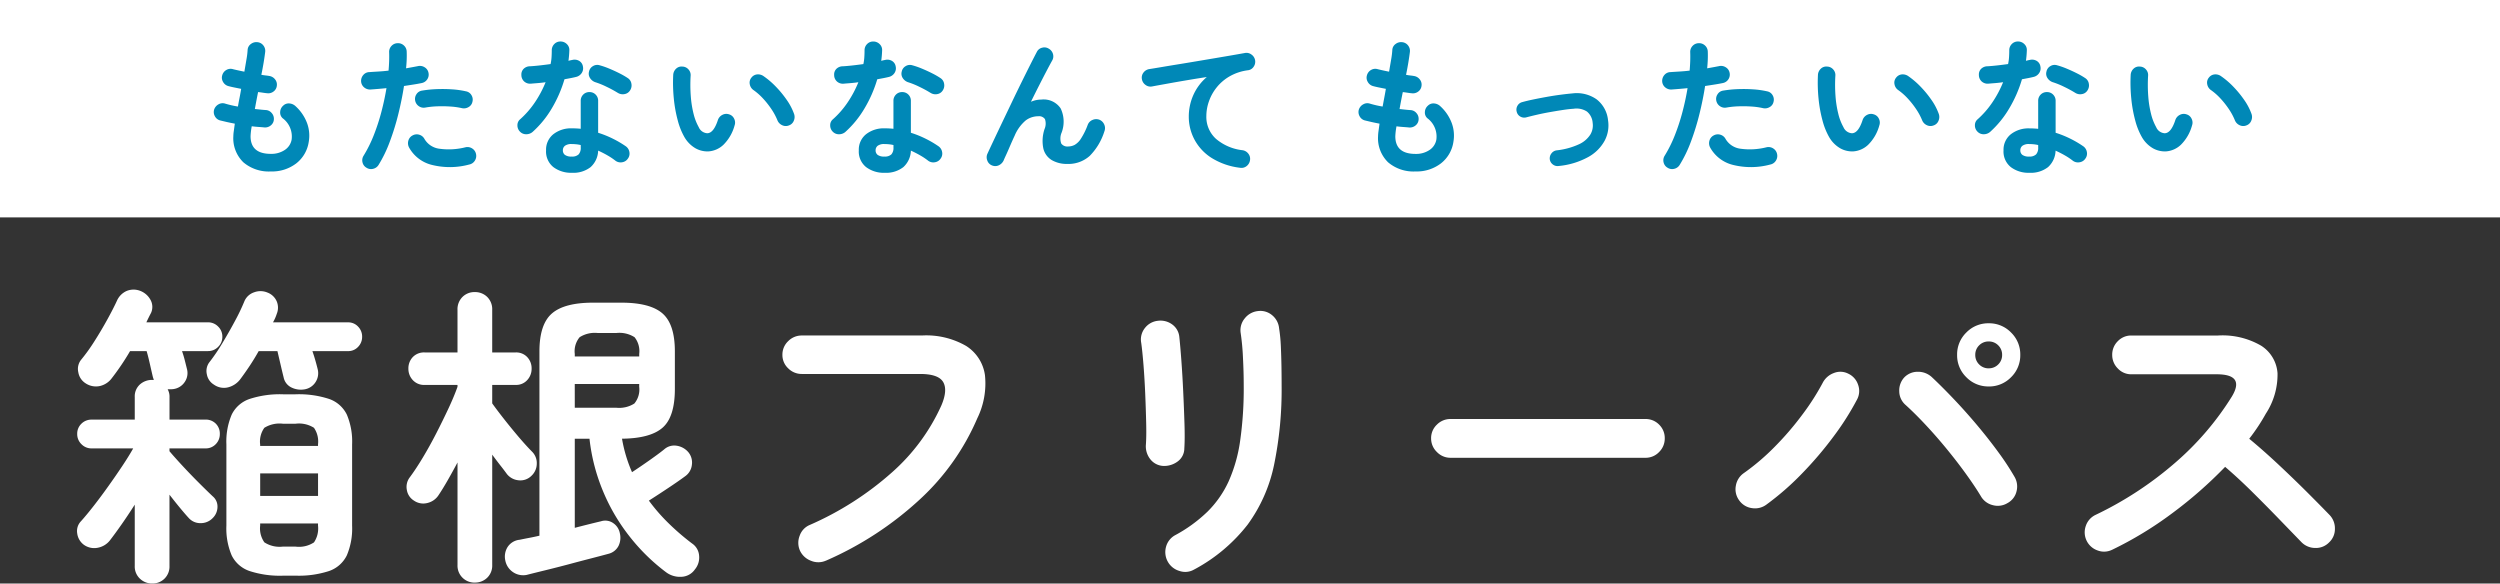 <svg xmlns="http://www.w3.org/2000/svg" width="322" height="75.156" viewBox="0 0 322 75.156">
  <rect x="0" y="0" width="322" height="75.156" fill="#333333" stroke="none"/>
  <g id="グループ_30546" data-name="グループ 30546" transform="translate(-214 -28)">
    <g id="グループ_30542" data-name="グループ 30542" transform="translate(188.995 16.304)">
      <path id="パス_50923" data-name="パス 50923" d="M-88.66,14.855a2.243,2.243,0,0,1-1.591-.624,2.135,2.135,0,0,1-.665-1.631V4.7q-.846,1.329-1.692,2.538t-1.531,2.095a2.6,2.6,0,0,1-1.591.926,2.282,2.282,0,0,1-1.752-.4,2.158,2.158,0,0,1-.846-1.47,1.809,1.809,0,0,1,.483-1.551q.725-.806,1.652-1.994t1.873-2.518Q-93.373,1-92.527-.27t1.41-2.276h-5.357a1.785,1.785,0,0,1-1.309-.544A1.785,1.785,0,0,1-98.327-4.4a1.766,1.766,0,0,1,.544-1.329,1.82,1.82,0,0,1,1.309-.524h5.559v-2.9a2.058,2.058,0,0,1,.665-1.631,2.329,2.329,0,0,1,1.591-.584h.2l-.121-.363q-.161-.685-.383-1.672t-.423-1.672H-91.52q-.564.967-1.168,1.853t-1.168,1.611a2.639,2.639,0,0,1-1.531,1.027,2.392,2.392,0,0,1-1.853-.342,2.072,2.072,0,0,1-.947-1.43,1.885,1.885,0,0,1,.383-1.631,23.137,23.137,0,0,0,1.692-2.356q.886-1.39,1.672-2.82t1.229-2.4a2.437,2.437,0,0,1,1.269-1.269,2.369,2.369,0,0,1,1.793.02,2.525,2.525,0,0,1,1.269,1.148,1.872,1.872,0,0,1,.06,1.672q-.282.524-.6,1.208h7.935a1.785,1.785,0,0,1,1.309.544,1.785,1.785,0,0,1,.544,1.309,1.785,1.785,0,0,1-.544,1.309,1.785,1.785,0,0,1-1.309.544h-3.343q.2.564.363,1.208l.282,1.128a2.018,2.018,0,0,1-.262,1.591,2.078,2.078,0,0,1-1.39.947,2.153,2.153,0,0,1-.423.04h-.423a1.929,1.929,0,0,1,.242,1.007v2.9h4.632a1.8,1.8,0,0,1,1.329.524A1.8,1.8,0,0,1-79.959-4.4a1.82,1.82,0,0,1-.524,1.309,1.766,1.766,0,0,1-1.329.544h-4.632v.363q.645.765,1.672,1.873t2.095,2.175q1.067,1.067,1.793,1.752a1.715,1.715,0,0,1,.624,1.39,2.029,2.029,0,0,1-.624,1.43,2.114,2.114,0,0,1-1.551.645,1.985,1.985,0,0,1-1.511-.645q-.483-.524-1.148-1.329t-1.349-1.692V12.6a2.169,2.169,0,0,1-.644,1.631A2.173,2.173,0,0,1-88.66,14.855Zm16.838-1.007a12.57,12.57,0,0,1-4.31-.6,3.983,3.983,0,0,1-2.3-2.014A8.872,8.872,0,0,1-79.113,7.4V-3.07A8.872,8.872,0,0,1-78.428-6.9a3.983,3.983,0,0,1,2.3-2.014,12.57,12.57,0,0,1,4.31-.6h1.611a12.539,12.539,0,0,1,4.33.6A3.984,3.984,0,0,1-63.6-6.9,8.872,8.872,0,0,1-62.92-3.07V7.4A8.872,8.872,0,0,1-63.6,11.23a3.984,3.984,0,0,1-2.276,2.014,12.539,12.539,0,0,1-4.33.6ZM-69-10.159a2.752,2.752,0,0,1-1.752-.242,1.834,1.834,0,0,1-.987-1.289q-.161-.644-.4-1.672l-.4-1.712h-2.417q-.564,1.007-1.168,1.913T-77.3-11.488a2.84,2.84,0,0,1-1.551,1.067,2.223,2.223,0,0,1-1.873-.342,1.939,1.939,0,0,1-.906-1.329,1.858,1.858,0,0,1,.342-1.571,23.58,23.58,0,0,0,1.631-2.4q.866-1.43,1.652-2.9a25.811,25.811,0,0,0,1.188-2.477,2.057,2.057,0,0,1,1.269-1.208,2.324,2.324,0,0,1,1.752.04,2.1,2.1,0,0,1,1.168,1.128,2.093,2.093,0,0,1,0,1.611,5.418,5.418,0,0,1-.483,1.088h9.668a1.719,1.719,0,0,1,1.289.544,1.82,1.82,0,0,1,.524,1.309,1.82,1.82,0,0,1-.524,1.309,1.719,1.719,0,0,1-1.289.544h-4.592q.2.564.383,1.208t.3,1.128a2.1,2.1,0,0,1-.262,1.631A2.078,2.078,0,0,1-69-10.159Zm-5.76,13.736h7.452V.676h-7.452Zm2.941,6.526h1.611a3.5,3.5,0,0,0,2.377-.544A3.2,3.2,0,0,0-67.311,7.4V7.121h-7.452V7.4a3.11,3.11,0,0,0,.544,2.155A3.593,3.593,0,0,0-71.822,10.1ZM-74.763-2.868h7.452v-.2A3.111,3.111,0,0,0-67.834-5.2a3.605,3.605,0,0,0-2.377-.524h-1.611a3.7,3.7,0,0,0-2.4.524,3.026,3.026,0,0,0-.544,2.135Zm34.4,16.6a2.322,2.322,0,0,1-1.833-.342,2.333,2.333,0,0,1-.987-1.47,2.322,2.322,0,0,1,.282-1.752,2.088,2.088,0,0,1,1.571-.947q.564-.121,1.208-.242t1.329-.282V-15.033q0-3.5,1.611-4.894t5.317-1.39h3.625q3.706,0,5.3,1.39t1.591,4.894V-10.2q0,3.585-1.571,4.975t-5.237,1.43A18.4,18.4,0,0,0-26.868.515q1.047-.685,2.276-1.551t1.873-1.39a1.942,1.942,0,0,1,1.611-.463,2.447,2.447,0,0,1,1.49.826,2.08,2.08,0,0,1,.463,1.611,2.058,2.058,0,0,1-.866,1.49q-.806.6-2.175,1.511t-2.5,1.631a23.513,23.513,0,0,0,2.5,2.88A30.9,30.9,0,0,0-19.134,9.7a2.065,2.065,0,0,1,.906,1.551,2.387,2.387,0,0,1-.544,1.793,2.2,2.2,0,0,1-1.732.947,2.981,2.981,0,0,1-1.974-.584A25.068,25.068,0,0,1-27.09,8.914a24.732,24.732,0,0,1-3.484-5.881,24.476,24.476,0,0,1-1.772-6.828H-34.24V7.685q.926-.242,1.813-.463t1.571-.383a1.783,1.783,0,0,1,1.571.242,2.011,2.011,0,0,1,.846,1.289A2.407,2.407,0,0,1-28.6,10a1.989,1.989,0,0,1-1.289,1.027q-.886.242-2.276.6t-2.9.765q-1.511.4-2.92.745T-40.363,13.728Zm-6.767,1.007A2.173,2.173,0,0,1-48.7,14.11a2.169,2.169,0,0,1-.644-1.631V-.733q-.645,1.208-1.269,2.3T-51.8,3.5a2.353,2.353,0,0,1-1.43.987,2.1,2.1,0,0,1-1.712-.3,1.973,1.973,0,0,1-.926-1.37A2.027,2.027,0,0,1-55.508,1.2Q-54.7.113-53.817-1.358t1.732-3.122q.846-1.652,1.571-3.2t1.168-2.8v-.242h-4.23a1.96,1.96,0,0,1-1.531-.624,2.122,2.122,0,0,1-.564-1.47,2.1,2.1,0,0,1,.564-1.49,1.992,1.992,0,0,1,1.531-.6h4.23v-5.478a2.22,2.22,0,0,1,.644-1.672,2.173,2.173,0,0,1,1.571-.624,2.223,2.223,0,0,1,1.611.624,2.22,2.22,0,0,1,.645,1.672v5.478h3.021a1.943,1.943,0,0,1,1.49.6,2.1,2.1,0,0,1,.564,1.49,2.122,2.122,0,0,1-.564,1.47,1.912,1.912,0,0,1-1.49.624h-3.021v2.377q.6.846,1.551,2.054t1.913,2.336q.967,1.128,1.652,1.813a2.07,2.07,0,0,1,.624,1.571A2.144,2.144,0,0,1-39.839,1a2,2,0,0,1-1.611.564A2.167,2.167,0,0,1-42.981.757Q-43.3.314-43.807-.331t-1.067-1.41V12.479a2.169,2.169,0,0,1-.645,1.631A2.223,2.223,0,0,1-47.13,14.735ZM-34.24-7.783h5.357a3.628,3.628,0,0,0,2.316-.544,2.826,2.826,0,0,0,.624-2.155v-.363h-8.3Zm0-6.606h8.3v-.322a2.888,2.888,0,0,0-.6-2.155,3.619,3.619,0,0,0-2.336-.544H-31.3a3.628,3.628,0,0,0-2.316.544,2.826,2.826,0,0,0-.624,2.155Zm32.346,26.3a2.427,2.427,0,0,1-1.913.02,2.542,2.542,0,0,1-1.43-1.309,2.485,2.485,0,0,1-.04-1.913,2.317,2.317,0,0,1,1.289-1.39A39.995,39.995,0,0,0,6.646.515a25.442,25.442,0,0,0,6.324-8.58q.846-1.974.242-3.021t-2.981-1.047H-5a2.431,2.431,0,0,1-1.752-.725,2.333,2.333,0,0,1-.745-1.732,2.378,2.378,0,0,1,.745-1.772A2.431,2.431,0,0,1-5-17.088H10.472a10.252,10.252,0,0,1,5.7,1.349,5.326,5.326,0,0,1,2.417,3.746A10.213,10.213,0,0,1,17.6-6.413,30.551,30.551,0,0,1,10.251,3.98,43.232,43.232,0,0,1-1.894,11.915Zm47.451,1.128a2.269,2.269,0,0,1-1.913.2,2.5,2.5,0,0,1-1.511-1.208,2.532,2.532,0,0,1-.222-1.893,2.409,2.409,0,0,1,1.148-1.49,18.719,18.719,0,0,0,4.189-3.041,13.246,13.246,0,0,0,2.719-3.887,19.46,19.46,0,0,0,1.49-5.237,47.714,47.714,0,0,0,.463-7.13q0-1.692-.1-3.625a30.647,30.647,0,0,0-.3-3.182,2.372,2.372,0,0,1,.544-1.853,2.483,2.483,0,0,1,1.672-.926,2.35,2.35,0,0,1,1.833.524,2.47,2.47,0,0,1,.906,1.692A19.7,19.7,0,0,1,56.7-15.7q.06,1.349.081,2.679t.02,2.377A48.055,48.055,0,0,1,55.829-.431a19.863,19.863,0,0,1-3.4,7.694A21.544,21.544,0,0,1,45.557,13.043ZM41.529-.29A2.251,2.251,0,0,1,39.9-1.136a2.672,2.672,0,0,1-.584-1.853q.081-1.047.04-2.8t-.121-3.706q-.081-1.954-.222-3.746t-.3-2.92a2.35,2.35,0,0,1,.483-1.893,2.411,2.411,0,0,1,1.652-.926,2.549,2.549,0,0,1,1.853.463,2.238,2.238,0,0,1,.926,1.631q.121,1.128.262,3.041T44.128-9.8q.1,2.135.161,4.089t-.02,3.162A2.079,2.079,0,0,1,43.4-.854,2.894,2.894,0,0,1,41.529-.29ZM78.548-1.338A2.4,2.4,0,0,1,76.8-2.083a2.4,2.4,0,0,1-.745-1.752A2.378,2.378,0,0,1,76.8-5.607a2.431,2.431,0,0,1,1.752-.725h25.1a2.411,2.411,0,0,1,1.772.725,2.411,2.411,0,0,1,.725,1.772,2.431,2.431,0,0,1-.725,1.752,2.378,2.378,0,0,1-1.772.745ZM119.232,4.7a2.453,2.453,0,0,1-1.873.443,2.384,2.384,0,0,1-1.631-1.007,2.388,2.388,0,0,1-.423-1.873A2.457,2.457,0,0,1,116.332.636a29.245,29.245,0,0,0,3.988-3.4A38.5,38.5,0,0,0,123.9-6.937a30.9,30.9,0,0,0,2.578-4.028,2.627,2.627,0,0,1,1.45-1.289,2.228,2.228,0,0,1,1.853.081,2.39,2.39,0,0,1,1.269,1.43,2.326,2.326,0,0,1-.141,1.913,35.346,35.346,0,0,1-3.021,4.753A47.1,47.1,0,0,1,123.8.717,35.326,35.326,0,0,1,119.232,4.7Zm31.057-.2a2.4,2.4,0,0,1-1.893.262,2.417,2.417,0,0,1-1.531-1.148q-.725-1.208-1.853-2.779t-2.477-3.223q-1.349-1.652-2.759-3.162t-2.618-2.6a2.353,2.353,0,0,1-.806-1.732A2.477,2.477,0,0,1,137-11.69a2.387,2.387,0,0,1,1.752-.725,2.6,2.6,0,0,1,1.793.685q1.329,1.249,2.86,2.86t3,3.363q1.47,1.752,2.719,3.464a34.1,34.1,0,0,1,2.054,3.122,2.461,2.461,0,0,1,.282,1.893A2.318,2.318,0,0,1,150.289,4.5Zm-2.417-15.025a3.922,3.922,0,0,1-2.88-1.188,3.922,3.922,0,0,1-1.188-2.88,3.922,3.922,0,0,1,1.188-2.88,3.922,3.922,0,0,1,2.88-1.188,3.922,3.922,0,0,1,2.88,1.188,3.922,3.922,0,0,1,1.188,2.88,3.922,3.922,0,0,1-1.188,2.88A3.922,3.922,0,0,1,147.872-10.522Zm0-2.336a1.672,1.672,0,0,0,1.229-.5,1.672,1.672,0,0,0,.5-1.229,1.672,1.672,0,0,0-.5-1.229,1.672,1.672,0,0,0-1.229-.5,1.672,1.672,0,0,0-1.229.5,1.672,1.672,0,0,0-.5,1.229,1.672,1.672,0,0,0,.5,1.229A1.672,1.672,0,0,0,147.872-12.858Zm15.911,23.363a2.326,2.326,0,0,1-1.873.1,2.468,2.468,0,0,1-1.531-3.162,2.413,2.413,0,0,1,1.229-1.41A45.523,45.523,0,0,0,171.86-.673a37.225,37.225,0,0,0,7.311-8.519q1.772-2.9-1.933-2.9h-11a2.333,2.333,0,0,1-1.732-.745,2.431,2.431,0,0,1-.725-1.752,2.411,2.411,0,0,1,.725-1.772,2.364,2.364,0,0,1,1.732-.725H177.4a9.888,9.888,0,0,1,5.559,1.309,4.565,4.565,0,0,1,2.115,3.565,9.206,9.206,0,0,1-1.511,5.2,24.744,24.744,0,0,1-2.135,3.223q1.853,1.531,3.807,3.363T188.9,3.113q1.712,1.712,2.88,2.92a2.485,2.485,0,0,1,.685,1.772,2.348,2.348,0,0,1-.765,1.772,2.343,2.343,0,0,1-1.772.7,2.483,2.483,0,0,1-1.772-.745L185.414,6.7q-1.652-1.712-3.5-3.545T178.325-.169A54.841,54.841,0,0,1,171.5,5.812,47.028,47.028,0,0,1,163.783,10.505Z" transform="translate(133.277 71.996)" fill="#fff"/>
      <rect id="長方形_11209" data-name="長方形 11209" width="322" height="28" transform="translate(25.005 11.696)" fill="#fff"/>
    </g>
    <path id="パス_50924" data-name="パス 50924" d="M-123.12,1.083a5.048,5.048,0,0,1-3.534-1.178,4.32,4.32,0,0,1-1.292-3.363,5.134,5.134,0,0,1,.057-.646q.057-.418.133-.969-.532-.1-1.017-.209l-.883-.209a1.069,1.069,0,0,1-.674-.551,1.094,1.094,0,0,1-.085-.855,1.185,1.185,0,0,1,.56-.665,1.045,1.045,0,0,1,.846-.095,13.056,13.056,0,0,0,1.653.38q.095-.551.209-1.121t.209-1.159q-.513-.1-.95-.19t-.722-.171a1.107,1.107,0,0,1-.665-.541,1.045,1.045,0,0,1-.1-.846,1.116,1.116,0,0,1,.532-.684,1.059,1.059,0,0,1,.855-.1q.228.057.608.142t.855.18q.152-.893.276-1.624a9.951,9.951,0,0,0,.143-1.187,1,1,0,0,1,.427-.76,1.147,1.147,0,0,1,.845-.228,1.083,1.083,0,0,1,.76.427,1.117,1.117,0,0,1,.228.846q-.057.475-.18,1.244t-.313,1.682q.3.057.561.085t.465.067a1.155,1.155,0,0,1,.741.437,1.058,1.058,0,0,1,.228.817,1.051,1.051,0,0,1-.428.75,1.107,1.107,0,0,1-.826.219q-.228-.019-.532-.067t-.627-.085q-.114.551-.218,1.1t-.2,1.083l.731.076q.352.038.656.057a1.054,1.054,0,0,1,.769.371,1.1,1.1,0,0,1,.295.808,1.042,1.042,0,0,1-.37.779,1.149,1.149,0,0,1-.826.285q-.38-.038-.8-.066t-.855-.086a9.146,9.146,0,0,0-.152,1.273q0,2.28,2.6,2.28a3.08,3.08,0,0,0,1.805-.5A2.014,2.014,0,0,0-120.441-3,2.941,2.941,0,0,0-121.6-5.776a.979.979,0,0,1-.313-.808,1.133,1.133,0,0,1,.389-.807,1,1,0,0,1,.8-.285,1.289,1.289,0,0,1,.8.361,5.58,5.58,0,0,1,1.482,2.194,4.658,4.658,0,0,1,.209,2.384,4.315,4.315,0,0,1-1.6,2.774A5.108,5.108,0,0,1-123.12,1.083Zm12.331-.475a1.066,1.066,0,0,1-.522-.7,1.1,1.1,0,0,1,.143-.855,16.551,16.551,0,0,0,1.311-2.641,26.413,26.413,0,0,0,.979-3q.408-1.558.656-3.059-.551.057-1.074.1t-.979.076a1.17,1.17,0,0,1-.826-.275,1.075,1.075,0,0,1-.389-.77,1.149,1.149,0,0,1,.285-.827,1.042,1.042,0,0,1,.779-.37q.551-.038,1.188-.076t1.283-.114q.057-.646.076-1.235t0-1.121a1.1,1.1,0,0,1,.295-.817,1.087,1.087,0,0,1,.788-.361,1.1,1.1,0,0,1,.817.295,1.087,1.087,0,0,1,.361.789q.019.475,0,1.016T-105.7-12.2q.855-.152,1.539-.285a1.131,1.131,0,0,1,.855.152,1.047,1.047,0,0,1,.494.7,1.088,1.088,0,0,1-.161.855,1.1,1.1,0,0,1-.713.475q-.475.1-1.055.19t-1.225.19q-.266,1.729-.722,3.582a31.829,31.829,0,0,1-1.093,3.553A16.86,16.86,0,0,1-109.231.228a1.116,1.116,0,0,1-.7.513A1.07,1.07,0,0,1-110.789.608ZM-97.565.19a9.536,9.536,0,0,1-4.854.038,4.613,4.613,0,0,1-2.9-2.242,1.173,1.173,0,0,1-.086-.865,1.067,1.067,0,0,1,.542-.675A1.09,1.09,0,0,1-104-3.648a1.1,1.1,0,0,1,.674.551A2.6,2.6,0,0,0-101.4-1.843a8.777,8.777,0,0,0,3.363-.19,1.116,1.116,0,0,1,.865.161,1.088,1.088,0,0,1,.484.712,1.116,1.116,0,0,1-.161.865A1.088,1.088,0,0,1-97.565.19ZM-98.5-7.068a9.247,9.247,0,0,0-1.472-.209,16.3,16.3,0,0,0-1.672-.029,11.105,11.105,0,0,0-1.586.162,1.086,1.086,0,0,1-.826-.181,1.1,1.1,0,0,1-.465-.693,1.08,1.08,0,0,1,.161-.846,1.021,1.021,0,0,1,.713-.465,14.578,14.578,0,0,1,1.89-.19,18.856,18.856,0,0,1,1.985.028,11.356,11.356,0,0,1,1.805.257,1.015,1.015,0,0,1,.693.494,1.093,1.093,0,0,1,.123.855,1.008,1.008,0,0,1-.494.674A1.156,1.156,0,0,1-98.5-7.068Zm14.155,8.322A3.768,3.768,0,0,1-86.726.522a2.565,2.565,0,0,1-.94-2.157A2.548,2.548,0,0,1-86.745-3.7a3.685,3.685,0,0,1,2.441-.77,10.344,10.344,0,0,1,1.1.057V-8a1.107,1.107,0,0,1,.323-.817,1.084,1.084,0,0,1,.8-.323,1.084,1.084,0,0,1,.8.323A1.107,1.107,0,0,1-80.959-8v4.1a12.905,12.905,0,0,1,1.948.789,13.109,13.109,0,0,1,1.624.959,1.135,1.135,0,0,1,.456.751,1.069,1.069,0,0,1-.209.845,1.067,1.067,0,0,1-.731.456,1.109,1.109,0,0,1-.846-.19,8.406,8.406,0,0,0-1.035-.694q-.579-.333-1.206-.617A2.975,2.975,0,0,1-81.928.522,3.6,3.6,0,0,1-84.341,1.254ZM-89.4-4.009a1.247,1.247,0,0,1-.826.3,1.073,1.073,0,0,1-.788-.323,1.126,1.126,0,0,1-.342-.826.983.983,0,0,1,.361-.788,11.6,11.6,0,0,0,1.909-2.2,13.861,13.861,0,0,0,1.359-2.565q-.513.076-1,.114t-.922.076a1.143,1.143,0,0,1-.836-.285,1.118,1.118,0,0,1-.361-.836,1.024,1.024,0,0,1,.285-.788,1.172,1.172,0,0,1,.836-.333q.608-.038,1.283-.114t1.358-.171a5.943,5.943,0,0,0,.124-.893q.028-.456.028-.874a1.116,1.116,0,0,1,.323-.808,1.068,1.068,0,0,1,.8-.332,1.131,1.131,0,0,1,.817.332,1.023,1.023,0,0,1,.323.808,12.921,12.921,0,0,1-.114,1.349q.133-.038.257-.066t.237-.047a1.156,1.156,0,0,1,.874.114,1,1,0,0,1,.494.722,1.088,1.088,0,0,1-.161.855,1.173,1.173,0,0,1-.713.494q-.3.076-.693.152t-.808.152A16.337,16.337,0,0,1-86.935-7.03,12.792,12.792,0,0,1-89.4-4.009Zm10.963-5.035a15.167,15.167,0,0,0-1.435-.779,10.3,10.3,0,0,0-1.453-.589A1.3,1.3,0,0,1-82-10.944a1.018,1.018,0,0,1-.133-.836,1.04,1.04,0,0,1,.5-.7,1.041,1.041,0,0,1,.864-.114,9.989,9.989,0,0,1,1.254.437q.684.285,1.32.608a9.657,9.657,0,0,1,1.055.608,1.04,1.04,0,0,1,.465.722,1.152,1.152,0,0,1-.181.874,1.035,1.035,0,0,1-.712.466A1.183,1.183,0,0,1-78.432-9.044ZM-84.36-.836a1.18,1.18,0,0,0,.893-.285,1.244,1.244,0,0,0,.266-.874v-.323a4.092,4.092,0,0,0-.6-.1q-.295-.029-.561-.029a1.388,1.388,0,0,0-.865.218.722.722,0,0,0-.275.6.712.712,0,0,0,.266.58A1.382,1.382,0,0,0-84.36-.836ZM-66.747-1.5a3.14,3.14,0,0,1-1.672-.4,3.922,3.922,0,0,1-1.406-1.406A8.74,8.74,0,0,1-70.7-5.472a17.051,17.051,0,0,1-.513-2.841,20.462,20.462,0,0,1-.076-3.049,1.174,1.174,0,0,1,.37-.789,1.008,1.008,0,0,1,.808-.275,1.073,1.073,0,0,1,.788.37,1.065,1.065,0,0,1,.276.826,19.632,19.632,0,0,0,.019,2.594,13.256,13.256,0,0,0,.361,2.3A6.768,6.768,0,0,0-68-4.617a1.272,1.272,0,0,0,1.1.779q.817-.019,1.368-1.71a1.139,1.139,0,0,1,.57-.655,1.078,1.078,0,0,1,.874-.067,1.03,1.03,0,0,1,.646.561,1.085,1.085,0,0,1,.057.865,5.538,5.538,0,0,1-1.425,2.479A3.1,3.1,0,0,1-66.747-1.5Zm10.355-3.344a1.074,1.074,0,0,1-.884-.038,1.173,1.173,0,0,1-.6-.646,7.887,7.887,0,0,0-.77-1.425,11.164,11.164,0,0,0-1.083-1.368A7.633,7.633,0,0,0-60.952-9.4a1.142,1.142,0,0,1-.475-.741A1,1,0,0,1-61.218-11a1.048,1.048,0,0,1,.751-.418,1.239,1.239,0,0,1,.845.247,10.4,10.4,0,0,1,1.568,1.349,13.379,13.379,0,0,1,1.4,1.71,7.562,7.562,0,0,1,.931,1.786,1.188,1.188,0,0,1-.038.884A1.027,1.027,0,0,1-56.392-4.845Zm12.331,6.1A3.768,3.768,0,0,1-46.446.522a2.565,2.565,0,0,1-.94-2.157A2.548,2.548,0,0,1-46.465-3.7a3.685,3.685,0,0,1,2.441-.77,10.344,10.344,0,0,1,1.1.057V-8a1.107,1.107,0,0,1,.323-.817,1.084,1.084,0,0,1,.8-.323,1.084,1.084,0,0,1,.8.323A1.107,1.107,0,0,1-40.679-8v4.1a12.9,12.9,0,0,1,1.947.789,13.109,13.109,0,0,1,1.625.959,1.135,1.135,0,0,1,.456.751,1.069,1.069,0,0,1-.209.845,1.067,1.067,0,0,1-.732.456,1.109,1.109,0,0,1-.846-.19,8.406,8.406,0,0,0-1.035-.694q-.58-.333-1.206-.617A2.975,2.975,0,0,1-41.648.522,3.6,3.6,0,0,1-44.061,1.254Zm-5.054-5.263a1.247,1.247,0,0,1-.826.3,1.073,1.073,0,0,1-.789-.323,1.126,1.126,0,0,1-.342-.826.983.983,0,0,1,.361-.788,11.6,11.6,0,0,0,1.91-2.2,13.861,13.861,0,0,0,1.359-2.565q-.513.076-1,.114t-.922.076a1.143,1.143,0,0,1-.836-.285,1.118,1.118,0,0,1-.361-.836,1.024,1.024,0,0,1,.285-.788,1.172,1.172,0,0,1,.836-.333q.608-.038,1.283-.114t1.359-.171a5.943,5.943,0,0,0,.124-.893q.029-.456.028-.874a1.116,1.116,0,0,1,.323-.808,1.068,1.068,0,0,1,.8-.332,1.131,1.131,0,0,1,.817.332,1.023,1.023,0,0,1,.323.808,12.92,12.92,0,0,1-.114,1.349q.133-.038.257-.066t.237-.047a1.156,1.156,0,0,1,.874.114,1,1,0,0,1,.494.722,1.088,1.088,0,0,1-.161.855,1.173,1.173,0,0,1-.713.494q-.3.076-.694.152t-.807.152A16.338,16.338,0,0,1-46.655-7.03,12.793,12.793,0,0,1-49.115-4.009Zm10.963-5.035a15.167,15.167,0,0,0-1.435-.779,10.3,10.3,0,0,0-1.453-.589,1.3,1.3,0,0,1-.684-.532,1.018,1.018,0,0,1-.133-.836,1.04,1.04,0,0,1,.5-.7,1.041,1.041,0,0,1,.864-.114,9.99,9.99,0,0,1,1.254.437q.684.285,1.32.608a9.658,9.658,0,0,1,1.055.608,1.04,1.04,0,0,1,.465.722,1.152,1.152,0,0,1-.181.874,1.035,1.035,0,0,1-.712.466A1.183,1.183,0,0,1-38.152-9.044ZM-44.08-.836a1.18,1.18,0,0,0,.893-.285,1.244,1.244,0,0,0,.266-.874v-.323a4.092,4.092,0,0,0-.6-.1q-.295-.029-.561-.029a1.388,1.388,0,0,0-.865.218.722.722,0,0,0-.275.6.712.712,0,0,0,.266.58A1.382,1.382,0,0,0-44.08-.836ZM-30.248.3a1.033,1.033,0,0,1-.589-.627,1.1,1.1,0,0,1,.019-.874q.323-.7.826-1.767t1.1-2.318l1.226-2.565q.627-1.311,1.235-2.546t1.121-2.252q.513-1.016.855-1.663a1.007,1.007,0,0,1,.674-.541,1.061,1.061,0,0,1,.865.123,1.135,1.135,0,0,1,.542.693,1.074,1.074,0,0,1-.124.864q-.266.475-.694,1.292t-.95,1.843q-.523,1.026-1.073,2.147a3.4,3.4,0,0,1,1.349-.285,2.636,2.636,0,0,1,2.479,1.14,3.967,3.967,0,0,1,.124,3.116,1.937,1.937,0,0,0-.048,1.406.959.959,0,0,0,.883.38,1.846,1.846,0,0,0,.836-.2,2.375,2.375,0,0,0,.817-.808A9,9,0,0,0-17.9-4.921a1.1,1.1,0,0,1,.608-.627,1.163,1.163,0,0,1,.874-.038,1.131,1.131,0,0,1,.636.608,1.122,1.122,0,0,1,.028.893,7.763,7.763,0,0,1-1.89,3.164A4.1,4.1,0,0,1-20.52.114,3.828,3.828,0,0,1-22.534-.38a2.382,2.382,0,0,1-1.083-1.492,4.83,4.83,0,0,1,.152-2.5,1.8,1.8,0,0,0,.057-1.283.917.917,0,0,0-.874-.371,2.684,2.684,0,0,0-1.6.532,5.218,5.218,0,0,0-1.444,2q-.076.152-.276.6t-.427.979q-.228.532-.427.96t-.257.58a1.3,1.3,0,0,1-.618.655A1.086,1.086,0,0,1-30.248.3ZM1.71.608A8.868,8.868,0,0,1-2-.693,6.327,6.327,0,0,1-4.171-3.059a6.242,6.242,0,0,1-.713-2.888,6.8,6.8,0,0,1,.6-2.841,6.6,6.6,0,0,1,1.72-2.289q-1.14.171-2.432.389t-2.508.437q-1.216.219-2.128.389a1.053,1.053,0,0,1-.836-.209,1.13,1.13,0,0,1-.456-.741,1.057,1.057,0,0,1,.209-.845,1.153,1.153,0,0,1,.76-.447q.608-.095,1.558-.256t2.128-.352q1.178-.19,2.413-.4l2.422-.408q1.188-.2,2.175-.371t1.615-.285a1.06,1.06,0,0,1,.817.19,1.126,1.126,0,0,1,.475.7,1.108,1.108,0,0,1-.162.855,1.014,1.014,0,0,1-.712.475,6.4,6.4,0,0,0-2.4.789A5.948,5.948,0,0,0-1.311-9.719a6.042,6.042,0,0,0-.988,1.8A5.711,5.711,0,0,0-2.622-6.08,3.812,3.812,0,0,0-1.368-3.106a6.364,6.364,0,0,0,3.4,1.453,1.141,1.141,0,0,1,.76.456A1.053,1.053,0,0,1,3-.361,1.153,1.153,0,0,1,2.555.4,1.057,1.057,0,0,1,1.71.608Zm22.61.475A5.048,5.048,0,0,1,20.786-.095a4.32,4.32,0,0,1-1.292-3.363,5.134,5.134,0,0,1,.057-.646q.057-.418.133-.969-.532-.1-1.016-.209l-.884-.209a1.069,1.069,0,0,1-.674-.551,1.094,1.094,0,0,1-.086-.855,1.185,1.185,0,0,1,.561-.665,1.045,1.045,0,0,1,.845-.095,13.055,13.055,0,0,0,1.653.38q.1-.551.209-1.121T20.5-9.557q-.513-.1-.95-.19t-.722-.171a1.107,1.107,0,0,1-.665-.541,1.045,1.045,0,0,1-.1-.846,1.117,1.117,0,0,1,.532-.684,1.059,1.059,0,0,1,.855-.1q.228.057.608.142t.855.18q.152-.893.276-1.624a9.949,9.949,0,0,0,.142-1.187,1,1,0,0,1,.428-.76,1.147,1.147,0,0,1,.845-.228,1.083,1.083,0,0,1,.76.427,1.117,1.117,0,0,1,.228.846q-.057.475-.181,1.244T23.1-11.362q.3.057.56.085t.465.067a1.155,1.155,0,0,1,.741.437,1.058,1.058,0,0,1,.228.817,1.051,1.051,0,0,1-.428.75,1.107,1.107,0,0,1-.826.219q-.228-.019-.532-.067t-.627-.085q-.114.551-.219,1.1t-.2,1.083L23-6.878q.351.038.655.057a1.054,1.054,0,0,1,.77.371,1.1,1.1,0,0,1,.294.808,1.042,1.042,0,0,1-.37.779,1.149,1.149,0,0,1-.826.285q-.38-.038-.8-.066t-.855-.086a9.146,9.146,0,0,0-.152,1.273q0,2.28,2.6,2.28a3.08,3.08,0,0,0,1.8-.5A2.014,2.014,0,0,0,27-3,2.941,2.941,0,0,0,25.84-5.776a.979.979,0,0,1-.314-.808,1.133,1.133,0,0,1,.39-.807,1,1,0,0,1,.8-.285,1.289,1.289,0,0,1,.8.361A5.58,5.58,0,0,1,28.994-5.12,4.658,4.658,0,0,1,29.2-2.736a4.315,4.315,0,0,1-1.6,2.774A5.108,5.108,0,0,1,24.32,1.083ZM42.75.38a.969.969,0,0,1-.75-.2.99.99,0,0,1-.39-.675,1.035,1.035,0,0,1,.219-.75.99.99,0,0,1,.674-.39,9.249,9.249,0,0,0,2.86-.779,3.4,3.4,0,0,0,1.472-1.254,2.267,2.267,0,0,0,.3-1.5A2.07,2.07,0,0,0,46.4-6.631a2.474,2.474,0,0,0-1.729-.361q-.608.038-1.416.162t-1.662.275q-.855.152-1.634.332t-1.349.332a1.006,1.006,0,0,1-.779-.086.963.963,0,0,1-.475-.617.992.992,0,0,1,.085-.769.957.957,0,0,1,.618-.484q.608-.171,1.434-.342t1.729-.333q.9-.161,1.767-.275t1.529-.171a4.439,4.439,0,0,1,3.135.77A3.881,3.881,0,0,1,49.115-5.51,4.2,4.2,0,0,1,48.7-2.917,5.3,5.3,0,0,1,46.588-.788,9.769,9.769,0,0,1,42.75.38ZM56.791.608a1.066,1.066,0,0,1-.522-.7,1.1,1.1,0,0,1,.143-.855,16.551,16.551,0,0,0,1.311-2.641,26.413,26.413,0,0,0,.979-3q.409-1.558.656-3.059-.551.057-1.074.1t-.979.076a1.17,1.17,0,0,1-.826-.275,1.075,1.075,0,0,1-.389-.77,1.149,1.149,0,0,1,.285-.827,1.042,1.042,0,0,1,.779-.37q.551-.038,1.188-.076t1.283-.114q.057-.646.076-1.235t0-1.121a1.1,1.1,0,0,1,.294-.817,1.087,1.087,0,0,1,.789-.361,1.1,1.1,0,0,1,.817.295,1.087,1.087,0,0,1,.361.789q.019.475,0,1.016T61.883-12.2q.855-.152,1.539-.285a1.131,1.131,0,0,1,.855.152,1.047,1.047,0,0,1,.494.7,1.088,1.088,0,0,1-.161.855,1.1,1.1,0,0,1-.713.475q-.475.1-1.055.19t-1.226.19q-.266,1.729-.722,3.582A31.829,31.829,0,0,1,59.8-2.784,16.861,16.861,0,0,1,58.349.228a1.116,1.116,0,0,1-.7.513A1.07,1.07,0,0,1,56.791.608ZM70.015.19A9.536,9.536,0,0,1,65.16.228a4.613,4.613,0,0,1-2.9-2.242,1.173,1.173,0,0,1-.085-.865,1.067,1.067,0,0,1,.542-.675,1.09,1.09,0,0,1,.864-.095,1.1,1.1,0,0,1,.675.551,2.6,2.6,0,0,0,1.919,1.254,8.777,8.777,0,0,0,3.363-.19,1.116,1.116,0,0,1,.865.161,1.088,1.088,0,0,1,.484.712,1.116,1.116,0,0,1-.161.865A1.088,1.088,0,0,1,70.015.19Zm-.931-7.258a9.247,9.247,0,0,0-1.472-.209,16.3,16.3,0,0,0-1.672-.029,11.105,11.105,0,0,0-1.586.162,1.086,1.086,0,0,1-.827-.181,1.1,1.1,0,0,1-.465-.693,1.08,1.08,0,0,1,.162-.846,1.021,1.021,0,0,1,.712-.465,14.578,14.578,0,0,1,1.89-.19,18.856,18.856,0,0,1,1.985.028,11.356,11.356,0,0,1,1.805.257,1.015,1.015,0,0,1,.693.494,1.093,1.093,0,0,1,.123.855,1.008,1.008,0,0,1-.494.674A1.156,1.156,0,0,1,69.084-7.068ZM80.693-1.5a3.14,3.14,0,0,1-1.672-.4,3.922,3.922,0,0,1-1.406-1.406,8.74,8.74,0,0,1-.874-2.166,17.051,17.051,0,0,1-.513-2.841,20.462,20.462,0,0,1-.076-3.049,1.174,1.174,0,0,1,.37-.789,1.008,1.008,0,0,1,.808-.275,1.073,1.073,0,0,1,.788.37,1.065,1.065,0,0,1,.276.826,19.632,19.632,0,0,0,.019,2.594,13.256,13.256,0,0,0,.361,2.3,6.768,6.768,0,0,0,.665,1.72,1.272,1.272,0,0,0,1.1.779q.817-.019,1.368-1.71a1.139,1.139,0,0,1,.57-.655,1.078,1.078,0,0,1,.874-.067A1.03,1.03,0,0,1,84-5.71a1.085,1.085,0,0,1,.057.865,5.538,5.538,0,0,1-1.425,2.479A3.1,3.1,0,0,1,80.693-1.5ZM91.048-4.845a1.074,1.074,0,0,1-.884-.038,1.173,1.173,0,0,1-.6-.646,7.887,7.887,0,0,0-.77-1.425,11.163,11.163,0,0,0-1.083-1.368A7.633,7.633,0,0,0,86.488-9.4a1.142,1.142,0,0,1-.475-.741A1,1,0,0,1,86.222-11a1.048,1.048,0,0,1,.751-.418,1.239,1.239,0,0,1,.845.247,10.4,10.4,0,0,1,1.567,1.349,13.379,13.379,0,0,1,1.4,1.71,7.562,7.562,0,0,1,.931,1.786,1.188,1.188,0,0,1-.038.884A1.027,1.027,0,0,1,91.048-4.845Zm12.331,6.1a3.768,3.768,0,0,1-2.384-.731,2.565,2.565,0,0,1-.94-2.157,2.548,2.548,0,0,1,.922-2.061,3.685,3.685,0,0,1,2.441-.77,10.344,10.344,0,0,1,1.1.057V-8a1.107,1.107,0,0,1,.323-.817,1.084,1.084,0,0,1,.8-.323,1.084,1.084,0,0,1,.8.323,1.107,1.107,0,0,1,.323.817v4.1a12.905,12.905,0,0,1,1.948.789,13.109,13.109,0,0,1,1.624.959,1.135,1.135,0,0,1,.456.751,1.069,1.069,0,0,1-.209.845,1.067,1.067,0,0,1-.731.456A1.109,1.109,0,0,1,109-.285a8.406,8.406,0,0,0-1.035-.694q-.579-.333-1.206-.617a2.975,2.975,0,0,1-.969,2.118A3.6,3.6,0,0,1,103.379,1.254ZM98.325-4.009a1.247,1.247,0,0,1-.826.3,1.073,1.073,0,0,1-.788-.323,1.126,1.126,0,0,1-.342-.826.983.983,0,0,1,.361-.788,11.6,11.6,0,0,0,1.909-2.2A13.861,13.861,0,0,0,100-10.412q-.513.076-1,.114t-.922.076a1.143,1.143,0,0,1-.836-.285,1.118,1.118,0,0,1-.361-.836,1.024,1.024,0,0,1,.285-.788A1.172,1.172,0,0,1,98-12.464q.608-.038,1.283-.114t1.358-.171a5.943,5.943,0,0,0,.124-.893q.028-.456.028-.874a1.116,1.116,0,0,1,.323-.808,1.068,1.068,0,0,1,.8-.332,1.131,1.131,0,0,1,.817.332,1.023,1.023,0,0,1,.323.808,12.921,12.921,0,0,1-.114,1.349q.133-.038.257-.066t.237-.047a1.156,1.156,0,0,1,.874.114,1,1,0,0,1,.494.722,1.088,1.088,0,0,1-.161.855,1.173,1.173,0,0,1-.713.494q-.3.076-.693.152t-.808.152a16.337,16.337,0,0,1-1.644,3.762A12.792,12.792,0,0,1,98.325-4.009Zm10.963-5.035a15.167,15.167,0,0,0-1.435-.779,10.3,10.3,0,0,0-1.453-.589,1.3,1.3,0,0,1-.684-.532,1.018,1.018,0,0,1-.133-.836,1.04,1.04,0,0,1,.5-.7,1.041,1.041,0,0,1,.864-.114,9.989,9.989,0,0,1,1.254.437q.684.285,1.32.608a9.657,9.657,0,0,1,1.055.608,1.04,1.04,0,0,1,.465.722,1.152,1.152,0,0,1-.181.874,1.035,1.035,0,0,1-.712.466A1.183,1.183,0,0,1,109.288-9.044ZM103.36-.836a1.18,1.18,0,0,0,.893-.285,1.244,1.244,0,0,0,.266-.874v-.323a4.092,4.092,0,0,0-.6-.1q-.295-.029-.561-.029a1.388,1.388,0,0,0-.865.218.722.722,0,0,0-.275.6.712.712,0,0,0,.266.58A1.382,1.382,0,0,0,103.36-.836ZM120.973-1.5a3.14,3.14,0,0,1-1.672-.4,3.922,3.922,0,0,1-1.406-1.406,8.74,8.74,0,0,1-.874-2.166,17.051,17.051,0,0,1-.513-2.841,20.462,20.462,0,0,1-.076-3.049,1.174,1.174,0,0,1,.37-.789,1.008,1.008,0,0,1,.808-.275,1.073,1.073,0,0,1,.788.37,1.065,1.065,0,0,1,.276.826,19.632,19.632,0,0,0,.019,2.594,13.256,13.256,0,0,0,.361,2.3,6.768,6.768,0,0,0,.665,1.72,1.272,1.272,0,0,0,1.1.779q.817-.019,1.368-1.71a1.139,1.139,0,0,1,.57-.655,1.078,1.078,0,0,1,.874-.067,1.03,1.03,0,0,1,.646.561,1.085,1.085,0,0,1,.057.865,5.538,5.538,0,0,1-1.425,2.479A3.1,3.1,0,0,1,120.973-1.5Zm10.355-3.344a1.074,1.074,0,0,1-.883-.038,1.173,1.173,0,0,1-.6-.646,7.887,7.887,0,0,0-.77-1.425,11.164,11.164,0,0,0-1.083-1.368A7.633,7.633,0,0,0,126.768-9.4a1.142,1.142,0,0,1-.475-.741A1,1,0,0,1,126.5-11a1.048,1.048,0,0,1,.751-.418,1.239,1.239,0,0,1,.845.247,10.4,10.4,0,0,1,1.568,1.349,13.379,13.379,0,0,1,1.4,1.71,7.562,7.562,0,0,1,.931,1.786,1.188,1.188,0,0,1-.038.884A1.027,1.027,0,0,1,131.328-4.845Z" transform="translate(372 49)" fill="#0088B7"/>
  </g>
</svg>
